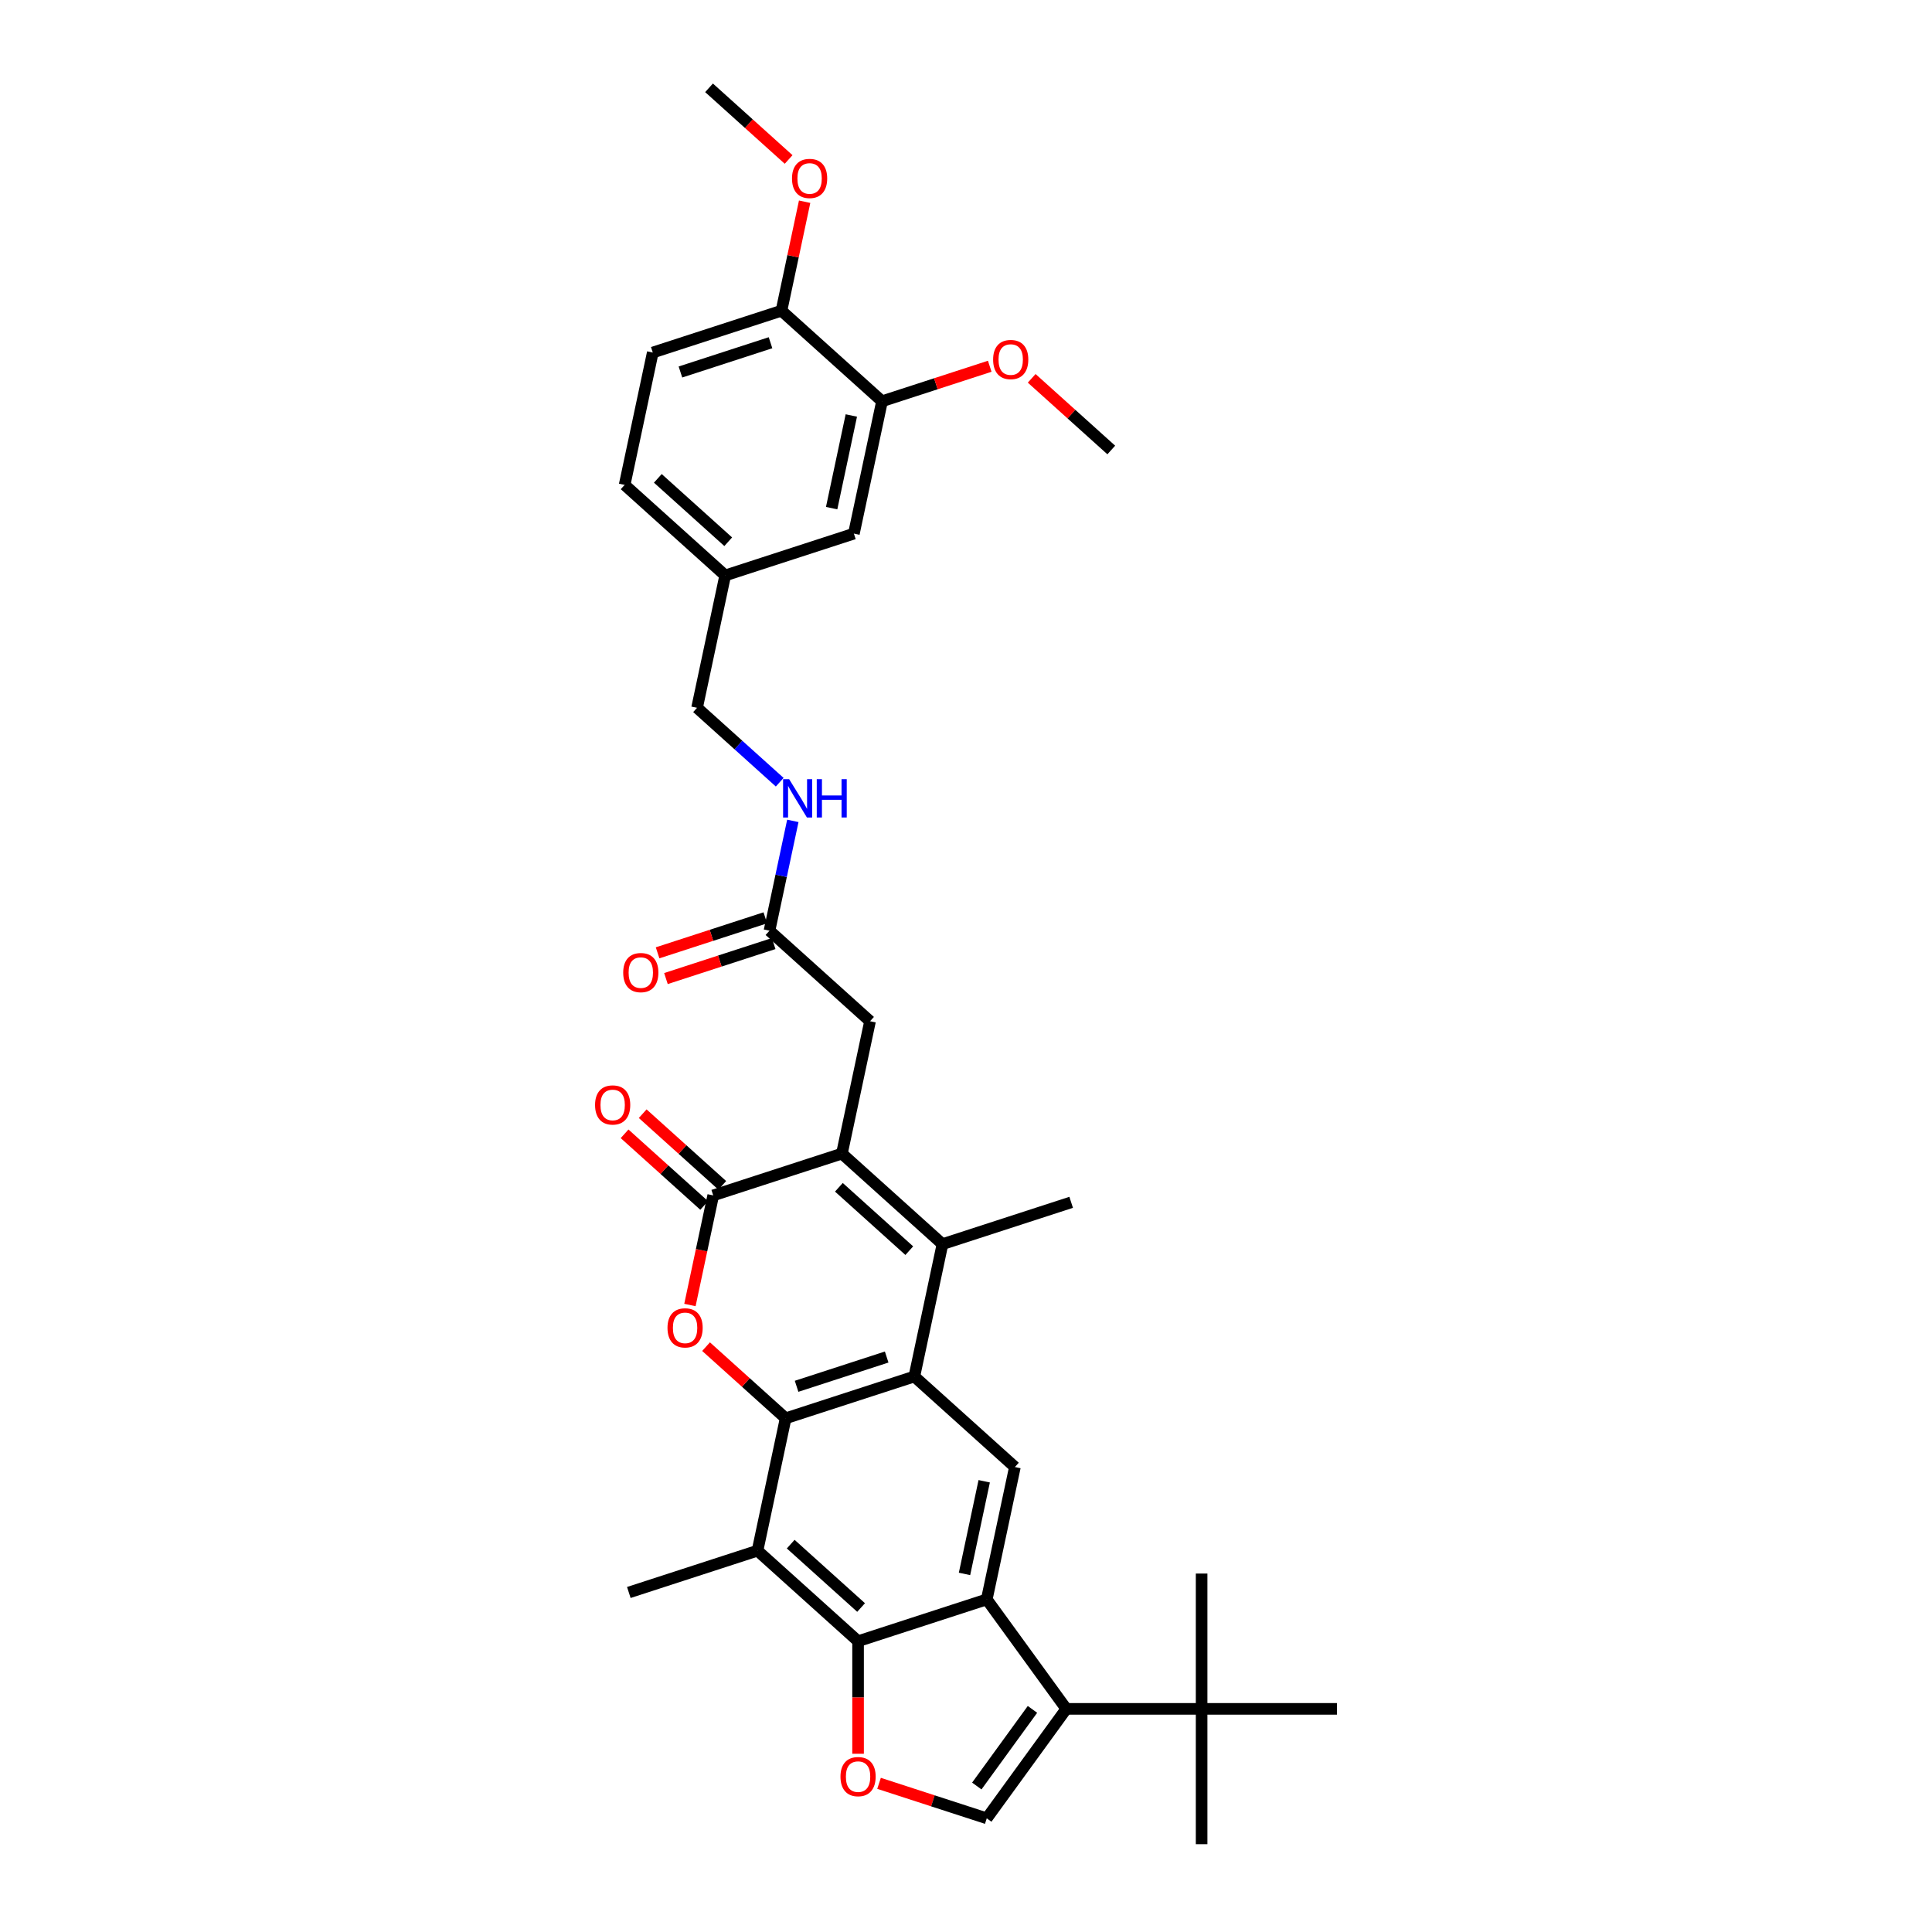 <?xml version='1.0' encoding='iso-8859-1'?>
<svg version='1.1' baseProfile='full'
              xmlns='http://www.w3.org/2000/svg'
                      xmlns:rdkit='http://www.rdkit.org/xml'
                      xmlns:xlink='http://www.w3.org/1999/xlink'
                  xml:space='preserve'
width='1000px' height='1000px' viewBox='0 0 1000 1000'>
<!-- END OF HEADER -->
<rect style='opacity:1.0;fill:#FFFFFF;stroke:none' width='1000' height='1000' x='0' y='0'> </rect>
<path class='bond-0' d='M 406.649,734.114 L 473.26,712.471' style='fill:none;fill-rule:evenodd;stroke:#000000;stroke-width:6px;stroke-linecap:butt;stroke-linejoin:miter;stroke-opacity:1' />
<path class='bond-0' d='M 412.312,717.546 L 458.94,702.396' style='fill:none;fill-rule:evenodd;stroke:#000000;stroke-width:6px;stroke-linecap:butt;stroke-linejoin:miter;stroke-opacity:1' />
<path class='bond-4' d='M 406.649,734.114 L 386.053,715.569' style='fill:none;fill-rule:evenodd;stroke:#000000;stroke-width:6px;stroke-linecap:butt;stroke-linejoin:miter;stroke-opacity:1' />
<path class='bond-4' d='M 386.053,715.569 L 365.456,697.024' style='fill:none;fill-rule:evenodd;stroke:#FF0000;stroke-width:6px;stroke-linecap:butt;stroke-linejoin:miter;stroke-opacity:1' />
<path class='bond-8' d='M 406.649,734.114 L 392.087,802.623' style='fill:none;fill-rule:evenodd;stroke:#000000;stroke-width:6px;stroke-linecap:butt;stroke-linejoin:miter;stroke-opacity:1' />
<path class='bond-3' d='M 473.26,712.471 L 487.822,643.963' style='fill:none;fill-rule:evenodd;stroke:#000000;stroke-width:6px;stroke-linecap:butt;stroke-linejoin:miter;stroke-opacity:1' />
<path class='bond-11' d='M 473.26,712.471 L 525.309,759.336' style='fill:none;fill-rule:evenodd;stroke:#000000;stroke-width:6px;stroke-linecap:butt;stroke-linejoin:miter;stroke-opacity:1' />
<path class='bond-1' d='M 435.773,597.098 L 369.162,618.741' style='fill:none;fill-rule:evenodd;stroke:#000000;stroke-width:6px;stroke-linecap:butt;stroke-linejoin:miter;stroke-opacity:1' />
<path class='bond-12' d='M 435.773,597.098 L 450.335,528.59' style='fill:none;fill-rule:evenodd;stroke:#000000;stroke-width:6px;stroke-linecap:butt;stroke-linejoin:miter;stroke-opacity:1' />
<path class='bond-35' d='M 435.773,597.098 L 487.822,643.963' style='fill:none;fill-rule:evenodd;stroke:#000000;stroke-width:6px;stroke-linecap:butt;stroke-linejoin:miter;stroke-opacity:1' />
<path class='bond-35' d='M 434.207,614.538 L 470.641,647.343' style='fill:none;fill-rule:evenodd;stroke:#000000;stroke-width:6px;stroke-linecap:butt;stroke-linejoin:miter;stroke-opacity:1' />
<path class='bond-2' d='M 510.747,827.844 L 444.136,849.488' style='fill:none;fill-rule:evenodd;stroke:#000000;stroke-width:6px;stroke-linecap:butt;stroke-linejoin:miter;stroke-opacity:1' />
<path class='bond-7' d='M 510.747,827.844 L 551.914,884.507' style='fill:none;fill-rule:evenodd;stroke:#000000;stroke-width:6px;stroke-linecap:butt;stroke-linejoin:miter;stroke-opacity:1' />
<path class='bond-34' d='M 510.747,827.844 L 525.309,759.336' style='fill:none;fill-rule:evenodd;stroke:#000000;stroke-width:6px;stroke-linecap:butt;stroke-linejoin:miter;stroke-opacity:1' />
<path class='bond-34' d='M 499.229,814.656 L 509.423,766.7' style='fill:none;fill-rule:evenodd;stroke:#000000;stroke-width:6px;stroke-linecap:butt;stroke-linejoin:miter;stroke-opacity:1' />
<path class='bond-24' d='M 487.822,643.963 L 554.432,622.32' style='fill:none;fill-rule:evenodd;stroke:#000000;stroke-width:6px;stroke-linecap:butt;stroke-linejoin:miter;stroke-opacity:1' />
<path class='bond-5' d='M 357.104,675.469 L 363.133,647.105' style='fill:none;fill-rule:evenodd;stroke:#FF0000;stroke-width:6px;stroke-linecap:butt;stroke-linejoin:miter;stroke-opacity:1' />
<path class='bond-5' d='M 363.133,647.105 L 369.162,618.741' style='fill:none;fill-rule:evenodd;stroke:#000000;stroke-width:6px;stroke-linecap:butt;stroke-linejoin:miter;stroke-opacity:1' />
<path class='bond-16' d='M 373.849,613.536 L 353.252,594.991' style='fill:none;fill-rule:evenodd;stroke:#000000;stroke-width:6px;stroke-linecap:butt;stroke-linejoin:miter;stroke-opacity:1' />
<path class='bond-16' d='M 353.252,594.991 L 332.656,576.446' style='fill:none;fill-rule:evenodd;stroke:#FF0000;stroke-width:6px;stroke-linecap:butt;stroke-linejoin:miter;stroke-opacity:1' />
<path class='bond-16' d='M 364.476,623.946 L 343.879,605.401' style='fill:none;fill-rule:evenodd;stroke:#000000;stroke-width:6px;stroke-linecap:butt;stroke-linejoin:miter;stroke-opacity:1' />
<path class='bond-16' d='M 343.879,605.401 L 323.283,586.856' style='fill:none;fill-rule:evenodd;stroke:#FF0000;stroke-width:6px;stroke-linecap:butt;stroke-linejoin:miter;stroke-opacity:1' />
<path class='bond-6' d='M 444.136,849.488 L 392.087,802.623' style='fill:none;fill-rule:evenodd;stroke:#000000;stroke-width:6px;stroke-linecap:butt;stroke-linejoin:miter;stroke-opacity:1' />
<path class='bond-6' d='M 445.702,832.048 L 409.268,799.243' style='fill:none;fill-rule:evenodd;stroke:#000000;stroke-width:6px;stroke-linecap:butt;stroke-linejoin:miter;stroke-opacity:1' />
<path class='bond-9' d='M 444.136,849.488 L 444.136,878.617' style='fill:none;fill-rule:evenodd;stroke:#000000;stroke-width:6px;stroke-linecap:butt;stroke-linejoin:miter;stroke-opacity:1' />
<path class='bond-9' d='M 444.136,878.617 L 444.136,907.746' style='fill:none;fill-rule:evenodd;stroke:#FF0000;stroke-width:6px;stroke-linecap:butt;stroke-linejoin:miter;stroke-opacity:1' />
<path class='bond-13' d='M 551.914,884.507 L 621.953,884.507' style='fill:none;fill-rule:evenodd;stroke:#000000;stroke-width:6px;stroke-linecap:butt;stroke-linejoin:miter;stroke-opacity:1' />
<path class='bond-36' d='M 551.914,884.507 L 510.747,941.169' style='fill:none;fill-rule:evenodd;stroke:#000000;stroke-width:6px;stroke-linecap:butt;stroke-linejoin:miter;stroke-opacity:1' />
<path class='bond-36' d='M 534.407,884.773 L 505.589,924.436' style='fill:none;fill-rule:evenodd;stroke:#000000;stroke-width:6px;stroke-linecap:butt;stroke-linejoin:miter;stroke-opacity:1' />
<path class='bond-25' d='M 392.087,802.623 L 325.477,824.266' style='fill:none;fill-rule:evenodd;stroke:#000000;stroke-width:6px;stroke-linecap:butt;stroke-linejoin:miter;stroke-opacity:1' />
<path class='bond-10' d='M 454.992,923.053 L 482.869,932.111' style='fill:none;fill-rule:evenodd;stroke:#FF0000;stroke-width:6px;stroke-linecap:butt;stroke-linejoin:miter;stroke-opacity:1' />
<path class='bond-10' d='M 482.869,932.111 L 510.747,941.169' style='fill:none;fill-rule:evenodd;stroke:#000000;stroke-width:6px;stroke-linecap:butt;stroke-linejoin:miter;stroke-opacity:1' />
<path class='bond-14' d='M 450.335,528.59 L 398.286,481.725' style='fill:none;fill-rule:evenodd;stroke:#000000;stroke-width:6px;stroke-linecap:butt;stroke-linejoin:miter;stroke-opacity:1' />
<path class='bond-29' d='M 621.953,884.507 L 621.953,954.545' style='fill:none;fill-rule:evenodd;stroke:#000000;stroke-width:6px;stroke-linecap:butt;stroke-linejoin:miter;stroke-opacity:1' />
<path class='bond-30' d='M 621.953,884.507 L 621.953,814.468' style='fill:none;fill-rule:evenodd;stroke:#000000;stroke-width:6px;stroke-linecap:butt;stroke-linejoin:miter;stroke-opacity:1' />
<path class='bond-31' d='M 621.953,884.507 L 691.992,884.507' style='fill:none;fill-rule:evenodd;stroke:#000000;stroke-width:6px;stroke-linecap:butt;stroke-linejoin:miter;stroke-opacity:1' />
<path class='bond-17' d='M 398.286,481.725 L 404.327,453.305' style='fill:none;fill-rule:evenodd;stroke:#000000;stroke-width:6px;stroke-linecap:butt;stroke-linejoin:miter;stroke-opacity:1' />
<path class='bond-17' d='M 404.327,453.305 L 410.367,424.885' style='fill:none;fill-rule:evenodd;stroke:#0000FF;stroke-width:6px;stroke-linecap:butt;stroke-linejoin:miter;stroke-opacity:1' />
<path class='bond-20' d='M 396.122,475.064 L 368.244,484.122' style='fill:none;fill-rule:evenodd;stroke:#000000;stroke-width:6px;stroke-linecap:butt;stroke-linejoin:miter;stroke-opacity:1' />
<path class='bond-20' d='M 368.244,484.122 L 340.367,493.18' style='fill:none;fill-rule:evenodd;stroke:#FF0000;stroke-width:6px;stroke-linecap:butt;stroke-linejoin:miter;stroke-opacity:1' />
<path class='bond-20' d='M 400.45,488.386 L 372.573,497.444' style='fill:none;fill-rule:evenodd;stroke:#000000;stroke-width:6px;stroke-linecap:butt;stroke-linejoin:miter;stroke-opacity:1' />
<path class='bond-20' d='M 372.573,497.444 L 344.695,506.502' style='fill:none;fill-rule:evenodd;stroke:#FF0000;stroke-width:6px;stroke-linecap:butt;stroke-linejoin:miter;stroke-opacity:1' />
<path class='bond-15' d='M 456.533,207.693 L 441.971,276.201' style='fill:none;fill-rule:evenodd;stroke:#000000;stroke-width:6px;stroke-linecap:butt;stroke-linejoin:miter;stroke-opacity:1' />
<path class='bond-15' d='M 440.647,215.056 L 430.454,263.012' style='fill:none;fill-rule:evenodd;stroke:#000000;stroke-width:6px;stroke-linecap:butt;stroke-linejoin:miter;stroke-opacity:1' />
<path class='bond-27' d='M 456.533,207.693 L 484.411,198.635' style='fill:none;fill-rule:evenodd;stroke:#000000;stroke-width:6px;stroke-linecap:butt;stroke-linejoin:miter;stroke-opacity:1' />
<path class='bond-27' d='M 484.411,198.635 L 512.288,189.577' style='fill:none;fill-rule:evenodd;stroke:#FF0000;stroke-width:6px;stroke-linecap:butt;stroke-linejoin:miter;stroke-opacity:1' />
<path class='bond-37' d='M 456.533,207.693 L 404.484,160.828' style='fill:none;fill-rule:evenodd;stroke:#000000;stroke-width:6px;stroke-linecap:butt;stroke-linejoin:miter;stroke-opacity:1' />
<path class='bond-23' d='M 403.575,404.867 L 382.187,385.61' style='fill:none;fill-rule:evenodd;stroke:#0000FF;stroke-width:6px;stroke-linecap:butt;stroke-linejoin:miter;stroke-opacity:1' />
<path class='bond-23' d='M 382.187,385.61 L 360.799,366.352' style='fill:none;fill-rule:evenodd;stroke:#000000;stroke-width:6px;stroke-linecap:butt;stroke-linejoin:miter;stroke-opacity:1' />
<path class='bond-18' d='M 404.484,160.828 L 337.874,182.471' style='fill:none;fill-rule:evenodd;stroke:#000000;stroke-width:6px;stroke-linecap:butt;stroke-linejoin:miter;stroke-opacity:1' />
<path class='bond-18' d='M 398.821,177.396 L 352.194,192.546' style='fill:none;fill-rule:evenodd;stroke:#000000;stroke-width:6px;stroke-linecap:butt;stroke-linejoin:miter;stroke-opacity:1' />
<path class='bond-28' d='M 404.484,160.828 L 410.481,132.618' style='fill:none;fill-rule:evenodd;stroke:#000000;stroke-width:6px;stroke-linecap:butt;stroke-linejoin:miter;stroke-opacity:1' />
<path class='bond-28' d='M 410.481,132.618 L 416.477,104.408' style='fill:none;fill-rule:evenodd;stroke:#FF0000;stroke-width:6px;stroke-linecap:butt;stroke-linejoin:miter;stroke-opacity:1' />
<path class='bond-19' d='M 441.971,276.201 L 375.361,297.844' style='fill:none;fill-rule:evenodd;stroke:#000000;stroke-width:6px;stroke-linecap:butt;stroke-linejoin:miter;stroke-opacity:1' />
<path class='bond-21' d='M 337.874,182.471 L 323.312,250.979' style='fill:none;fill-rule:evenodd;stroke:#000000;stroke-width:6px;stroke-linecap:butt;stroke-linejoin:miter;stroke-opacity:1' />
<path class='bond-22' d='M 375.361,297.844 L 360.799,366.352' style='fill:none;fill-rule:evenodd;stroke:#000000;stroke-width:6px;stroke-linecap:butt;stroke-linejoin:miter;stroke-opacity:1' />
<path class='bond-26' d='M 375.361,297.844 L 323.312,250.979' style='fill:none;fill-rule:evenodd;stroke:#000000;stroke-width:6px;stroke-linecap:butt;stroke-linejoin:miter;stroke-opacity:1' />
<path class='bond-26' d='M 376.926,280.404 L 340.492,247.599' style='fill:none;fill-rule:evenodd;stroke:#000000;stroke-width:6px;stroke-linecap:butt;stroke-linejoin:miter;stroke-opacity:1' />
<path class='bond-32' d='M 534,195.824 L 554.596,214.369' style='fill:none;fill-rule:evenodd;stroke:#FF0000;stroke-width:6px;stroke-linecap:butt;stroke-linejoin:miter;stroke-opacity:1' />
<path class='bond-32' d='M 554.596,214.369 L 575.193,232.914' style='fill:none;fill-rule:evenodd;stroke:#000000;stroke-width:6px;stroke-linecap:butt;stroke-linejoin:miter;stroke-opacity:1' />
<path class='bond-33' d='M 408.19,82.545 L 387.594,64' style='fill:none;fill-rule:evenodd;stroke:#FF0000;stroke-width:6px;stroke-linecap:butt;stroke-linejoin:miter;stroke-opacity:1' />
<path class='bond-33' d='M 387.594,64 L 366.997,45.455' style='fill:none;fill-rule:evenodd;stroke:#000000;stroke-width:6px;stroke-linecap:butt;stroke-linejoin:miter;stroke-opacity:1' />
<path  class='atom-5' d='M 345.495 687.305
Q 345.495 682.543, 347.849 679.881
Q 350.202 677.22, 354.6 677.22
Q 358.999 677.22, 361.352 679.881
Q 363.705 682.543, 363.705 687.305
Q 363.705 692.124, 361.324 694.87
Q 358.943 697.587, 354.6 697.587
Q 350.23 697.587, 347.849 694.87
Q 345.495 692.152, 345.495 687.305
M 354.6 695.346
Q 357.626 695.346, 359.251 693.329
Q 360.904 691.284, 360.904 687.305
Q 360.904 683.411, 359.251 681.45
Q 357.626 679.461, 354.6 679.461
Q 351.575 679.461, 349.922 681.422
Q 348.297 683.383, 348.297 687.305
Q 348.297 691.312, 349.922 693.329
Q 351.575 695.346, 354.6 695.346
' fill='#FF0000'/>
<path  class='atom-10' d='M 435.031 919.582
Q 435.031 914.82, 437.384 912.158
Q 439.738 909.497, 444.136 909.497
Q 448.535 909.497, 450.888 912.158
Q 453.241 914.82, 453.241 919.582
Q 453.241 924.401, 450.86 927.146
Q 448.479 929.864, 444.136 929.864
Q 439.766 929.864, 437.384 927.146
Q 435.031 924.429, 435.031 919.582
M 444.136 927.623
Q 447.162 927.623, 448.787 925.605
Q 450.44 923.56, 450.44 919.582
Q 450.44 915.688, 448.787 913.727
Q 447.162 911.738, 444.136 911.738
Q 441.11 911.738, 439.458 913.699
Q 437.833 915.66, 437.833 919.582
Q 437.833 923.588, 439.458 925.605
Q 441.11 927.623, 444.136 927.623
' fill='#FF0000'/>
<path  class='atom-17' d='M 308.008 571.932
Q 308.008 567.17, 310.362 564.508
Q 312.715 561.847, 317.113 561.847
Q 321.512 561.847, 323.865 564.508
Q 326.218 567.17, 326.218 571.932
Q 326.218 576.751, 323.837 579.497
Q 321.456 582.214, 317.113 582.214
Q 312.743 582.214, 310.362 579.497
Q 308.008 576.779, 308.008 571.932
M 317.113 579.973
Q 320.139 579.973, 321.764 577.956
Q 323.417 575.911, 323.417 571.932
Q 323.417 568.038, 321.764 566.077
Q 320.139 564.088, 317.113 564.088
Q 314.088 564.088, 312.435 566.049
Q 310.81 568.01, 310.81 571.932
Q 310.81 575.939, 312.435 577.956
Q 314.088 579.973, 317.113 579.973
' fill='#FF0000'/>
<path  class='atom-18' d='M 408.463 403.3
L 414.963 413.805
Q 415.607 414.842, 416.644 416.719
Q 417.68 418.596, 417.736 418.708
L 417.736 403.3
L 420.37 403.3
L 420.37 423.134
L 417.652 423.134
L 410.676 411.648
Q 409.864 410.303, 408.996 408.763
Q 408.155 407.222, 407.903 406.745
L 407.903 423.134
L 405.326 423.134
L 405.326 403.3
L 408.463 403.3
' fill='#0000FF'/>
<path  class='atom-18' d='M 422.751 403.3
L 425.441 403.3
L 425.441 411.732
L 435.582 411.732
L 435.582 403.3
L 438.272 403.3
L 438.272 423.134
L 435.582 423.134
L 435.582 413.973
L 425.441 413.973
L 425.441 423.134
L 422.751 423.134
L 422.751 403.3
' fill='#0000FF'/>
<path  class='atom-21' d='M 322.57 503.424
Q 322.57 498.662, 324.923 496
Q 327.277 493.339, 331.675 493.339
Q 336.074 493.339, 338.427 496
Q 340.78 498.662, 340.78 503.424
Q 340.78 508.243, 338.399 510.988
Q 336.018 513.706, 331.675 513.706
Q 327.305 513.706, 324.923 510.988
Q 322.57 508.271, 322.57 503.424
M 331.675 511.465
Q 334.701 511.465, 336.326 509.448
Q 337.979 507.402, 337.979 503.424
Q 337.979 499.53, 336.326 497.569
Q 334.701 495.58, 331.675 495.58
Q 328.649 495.58, 326.997 497.541
Q 325.372 499.502, 325.372 503.424
Q 325.372 507.43, 326.997 509.448
Q 328.649 511.465, 331.675 511.465
' fill='#FF0000'/>
<path  class='atom-28' d='M 514.039 186.106
Q 514.039 181.343, 516.392 178.681
Q 518.745 176.02, 523.144 176.02
Q 527.542 176.02, 529.896 178.681
Q 532.249 181.343, 532.249 186.106
Q 532.249 190.924, 529.868 193.67
Q 527.486 196.387, 523.144 196.387
Q 518.774 196.387, 516.392 193.67
Q 514.039 190.952, 514.039 186.106
M 523.144 194.146
Q 526.17 194.146, 527.794 192.129
Q 529.447 190.084, 529.447 186.106
Q 529.447 182.211, 527.794 180.25
Q 526.17 178.261, 523.144 178.261
Q 520.118 178.261, 518.465 180.222
Q 516.84 182.183, 516.84 186.106
Q 516.84 190.112, 518.465 192.129
Q 520.118 194.146, 523.144 194.146
' fill='#FF0000'/>
<path  class='atom-29' d='M 409.941 92.376
Q 409.941 87.613, 412.295 84.951
Q 414.648 82.29, 419.046 82.29
Q 423.445 82.29, 425.798 84.951
Q 428.151 87.613, 428.151 92.376
Q 428.151 97.194, 425.77 99.94
Q 423.389 102.657, 419.046 102.657
Q 414.676 102.657, 412.295 99.94
Q 409.941 97.222, 409.941 92.376
M 419.046 100.416
Q 422.072 100.416, 423.697 98.399
Q 425.35 96.354, 425.35 92.376
Q 425.35 88.481, 423.697 86.52
Q 422.072 84.531, 419.046 84.531
Q 416.021 84.531, 414.368 86.492
Q 412.743 88.453, 412.743 92.376
Q 412.743 96.382, 414.368 98.399
Q 416.021 100.416, 419.046 100.416
' fill='#FF0000'/>
</svg>
